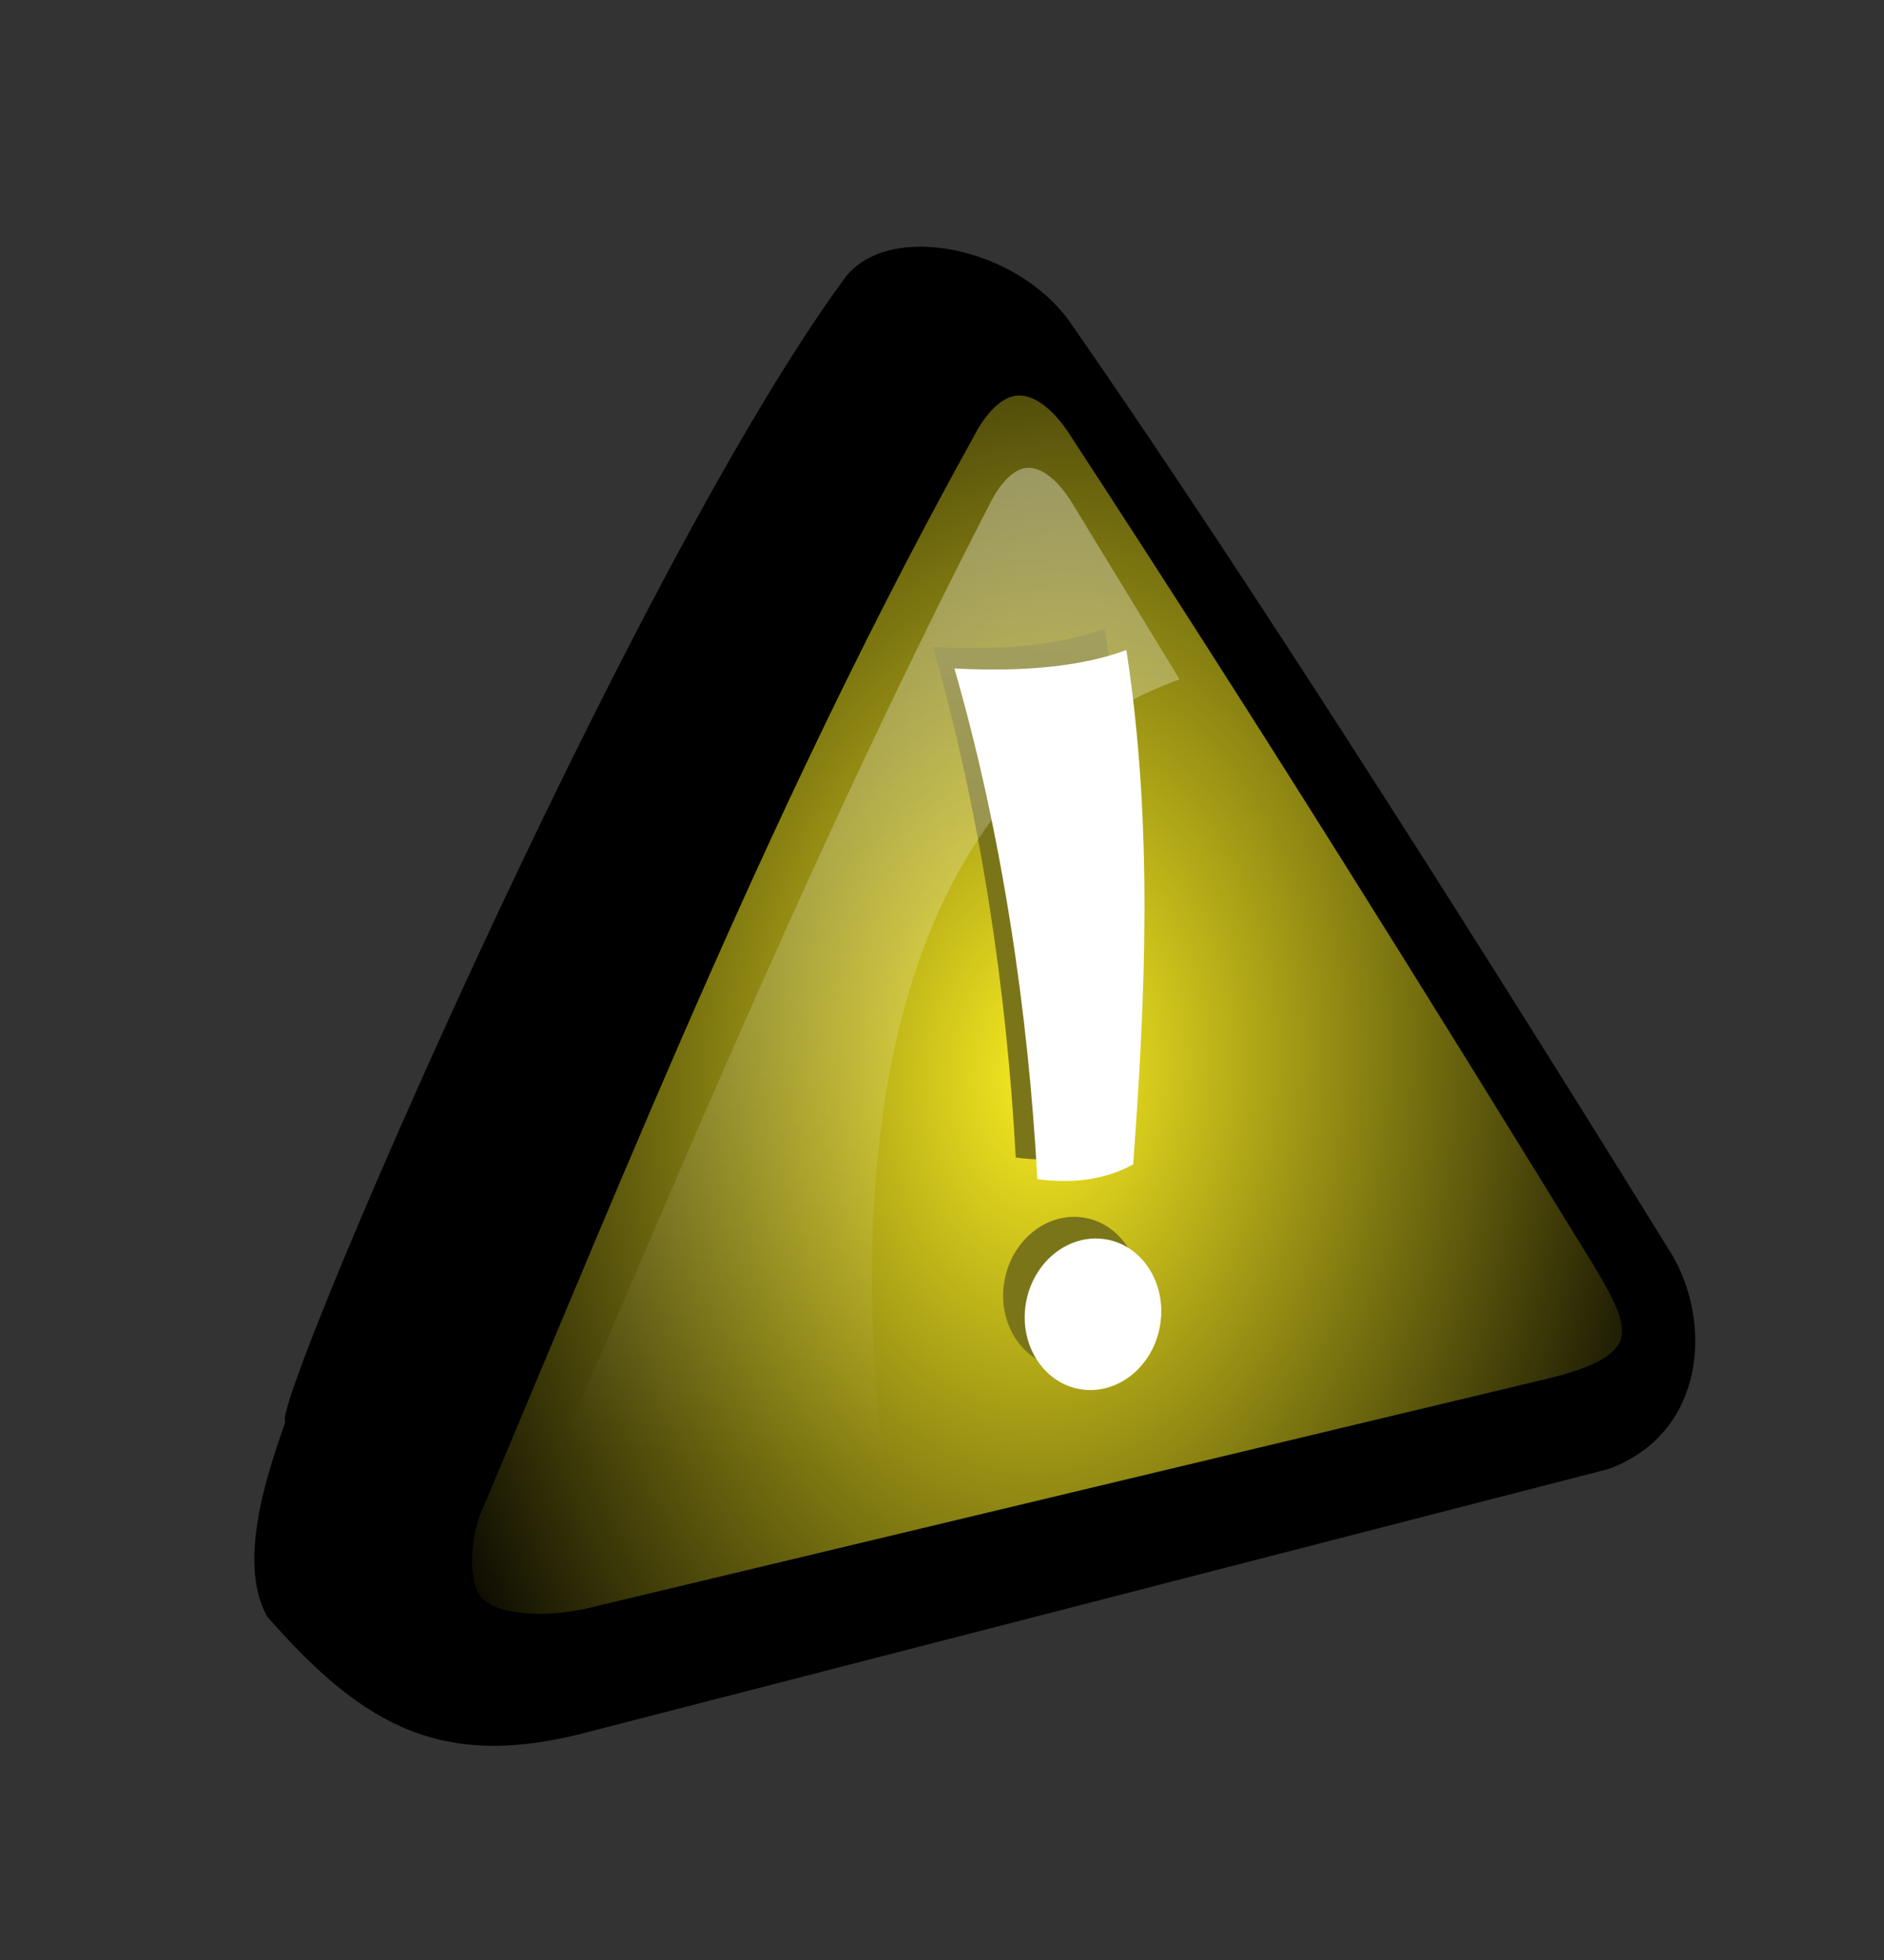 <?xml version="1.0" encoding="UTF-8" standalone="no"?>
<!-- Created with Inkscape (http://www.inkscape.org/) -->
<svg
   xmlns:dc="http://purl.org/dc/elements/1.1/"
   xmlns:cc="http://web.resource.org/cc/"
   xmlns:rdf="http://www.w3.org/1999/02/22-rdf-syntax-ns#"
   xmlns:svg="http://www.w3.org/2000/svg"
   xmlns="http://www.w3.org/2000/svg"
   xmlns:xlink="http://www.w3.org/1999/xlink"
   xmlns:sodipodi="http://sodipodi.sourceforge.net/DTD/sodipodi-0.dtd"
   xmlns:inkscape="http://www.inkscape.org/namespaces/inkscape"
   version="1.0"
   width="177.543"
   height="184.649"
   id="svg2"
   sodipodi:version="0.32"
   inkscape:version="0.44.1"
   sodipodi:docname="yellow.svg"
   sodipodi:docbase="C:\Documents and Settings\ryan\Desktop">
  <rect width="100%" height="100%" fill="#333333" stroke="none"/>
  <sodipodi:namedview
     inkscape:window-height="833"
     inkscape:window-width="953"
     inkscape:pageshadow="2"
     inkscape:pageopacity="0.0"
     guidetolerance="10.0"
     gridtolerance="10.0"
     objecttolerance="10.0"
     borderopacity="1.0"
     bordercolor="#666666"
     pagecolor="#ffffff"
     id="base"
     inkscape:zoom="1.0132605"
     inkscape:cx="359.77151"
     inkscape:cy="174.83874"
     inkscape:window-x="152"
     inkscape:window-y="72"
     inkscape:current-layer="svg2"
     width="700px"
     height="200px" />
  <defs
     id="defs5">
    <linearGradient
       inkscape:collect="always"
       xlink:href="#linearGradient3195"
       id="linearGradient2142"
       gradientUnits="userSpaceOnUse"
       gradientTransform="matrix(0.275,0,0,0.275,366.166,-0.751)"
       x1="355.053"
       y1="230.748"
       x2="324.758"
       y2="593.933" />
    <radialGradient
       inkscape:collect="always"
       xlink:href="#linearGradient8440"
       id="radialGradient2140"
       gradientUnits="userSpaceOnUse"
       gradientTransform="matrix(-5.310125e-2,0.873,-0.601,-3.655593e-2,599.443,-35.24)"
       cx="191.852"
       cy="191.795"
       fx="191.852"
       fy="191.795"
       r="109.161" />
    <linearGradient
       inkscape:collect="always"
       xlink:href="#linearGradient3195"
       id="linearGradient2146"
       gradientUnits="userSpaceOnUse"
       gradientTransform="matrix(0.275,0,0,0.275,196.171,-0.751)"
       x1="355.053"
       y1="230.748"
       x2="324.758"
       y2="593.933" />
    <radialGradient
       inkscape:collect="always"
       xlink:href="#linearGradient15608"
       id="radialGradient2144"
       gradientUnits="userSpaceOnUse"
       gradientTransform="matrix(-5.310125e-2,0.873,-0.601,-3.655593e-2,429.447,-35.24)"
       cx="191.852"
       cy="191.795"
       fx="191.852"
       fy="191.795"
       r="109.161" />
    <linearGradient
       inkscape:collect="always"
       xlink:href="#linearGradient3195"
       id="linearGradient2150"
       gradientUnits="userSpaceOnUse"
       gradientTransform="matrix(0.275,0,0,0.275,534.928,-0.751)"
       x1="355.053"
       y1="230.748"
       x2="324.758"
       y2="593.933" />
    <radialGradient
       inkscape:collect="always"
       xlink:href="#linearGradient2028"
       id="radialGradient2148"
       gradientUnits="userSpaceOnUse"
       gradientTransform="matrix(-5.310125e-2,0.873,-0.601,-3.655593e-2,768.205,-35.24)"
       cx="191.852"
       cy="191.795"
       fx="191.852"
       fy="191.795"
       r="109.161" />
    <linearGradient
       id="linearGradient2028">
      <stop
         id="stop2030"
         offset="0"
         style="stop-color:#05fa4a;stop-opacity:1;" />
      <stop
         id="stop2032"
         offset="1"
         style="stop-color:#21fa4a;stop-opacity:0;" />
    </linearGradient>
    <linearGradient
       id="linearGradient3195">
      <stop
         id="stop3197"
         offset="0"
         style="stop-color:#ffffff;stop-opacity:0.374" />
      <stop
         id="stop3199"
         offset="1"
         style="stop-color:#ffffff;stop-opacity:0" />
    </linearGradient>
    <linearGradient
       inkscape:collect="always"
       id="linearGradient2209">
      <stop
         style="stop-color:#ff0000;stop-opacity:1"
         offset="0"
         id="stop2211" />
      <stop
         style="stop-color:#ff2a2a;stop-opacity:0"
         offset="1"
         id="stop2213" />
    </linearGradient>
    <linearGradient
       id="linearGradient15608">
      <stop
         style="stop-color:#89b0f1;stop-opacity:1"
         offset="0"
         id="stop15610" />
      <stop
         style="stop-color:#89b0f1;stop-opacity:0"
         offset="1"
         id="stop15612" />
    </linearGradient>
    <linearGradient
       id="linearGradient10241">
      <stop
         style="stop-color:#ffffff;stop-opacity:1"
         offset="0"
         id="stop10243" />
      <stop
         style="stop-color:#ffffff;stop-opacity:0"
         offset="1"
         id="stop10245" />
    </linearGradient>
    <linearGradient
       id="linearGradient8440">
      <stop
         style="stop-color:#faed21;stop-opacity:1"
         offset="0"
         id="stop8442" />
      <stop
         style="stop-color:#faed21;stop-opacity:0"
         offset="1"
         id="stop8444" />
    </linearGradient>
    <radialGradient
       cx="410.151"
       cy="551.193"
       r="197.448"
       fx="410.151"
       fy="551.193"
       id="radialGradient8446"
       xlink:href="#linearGradient8440"
       gradientUnits="userSpaceOnUse"
       gradientTransform="matrix(0.651,-3.06516e-2,2.791861e-2,0.593,124.187,214.45)" />
    <linearGradient
       x1="56.84"
       y1="566.737"
       x2="871.54"
       y2="300.844"
       id="linearGradient10230"
       xlink:href="#linearGradient10241"
       gradientUnits="userSpaceOnUse" />
    <linearGradient
       x1="56.84"
       y1="566.737"
       x2="871.54"
       y2="300.844"
       id="linearGradient12093"
       xlink:href="#linearGradient10241"
       gradientUnits="userSpaceOnUse"
       gradientTransform="translate(-723.267,480.086)" />
    <radialGradient
       cx="410.151"
       cy="551.193"
       r="197.448"
       fx="410.151"
       fy="551.193"
       id="radialGradient12101"
       xlink:href="#linearGradient8440"
       gradientUnits="userSpaceOnUse"
       gradientTransform="matrix(0.651,-3.06516e-2,2.791861e-2,0.593,338.933,901.342)" />
    <radialGradient
       cx="-330.874"
       cy="1036.596"
       r="197.448"
       fx="-330.874"
       fy="1036.596"
       id="radialGradient15614"
       xlink:href="#linearGradient15608"
       gradientUnits="userSpaceOnUse"
       gradientTransform="matrix(0.628,8.120038e-4,-8.375586e-4,0.648,-113.341,354.675)" />
    <radialGradient
       cx="-330.874"
       cy="1036.596"
       r="197.448"
       fx="-330.874"
       fy="1036.596"
       id="radialGradient15631"
       xlink:href="#linearGradient15608"
       gradientUnits="userSpaceOnUse"
       gradientTransform="matrix(0.628,8.120038e-4,-8.375586e-4,0.648,-113.341,354.675)" />
    <linearGradient
       x1="56.84"
       y1="566.737"
       x2="871.54"
       y2="300.844"
       id="linearGradient15633"
       xlink:href="#linearGradient10241"
       gradientUnits="userSpaceOnUse"
       gradientTransform="translate(-723.267,480.086)" />
    <radialGradient
       cx="-330.874"
       cy="1036.596"
       r="197.448"
       fx="-330.874"
       fy="1036.596"
       id="radialGradient1352"
       xlink:href="#linearGradient15608"
       gradientUnits="userSpaceOnUse"
       gradientTransform="matrix(0.628,8.120038e-4,-8.375586e-4,0.648,-113.341,354.675)" />
    <linearGradient
       x1="56.84"
       y1="566.737"
       x2="871.54"
       y2="300.844"
       id="linearGradient1354"
       xlink:href="#linearGradient10241"
       gradientUnits="userSpaceOnUse"
       gradientTransform="translate(-723.267,480.086)" />
    <linearGradient
       x1="56.84"
       y1="566.737"
       x2="871.54"
       y2="300.844"
       id="linearGradient1357"
       xlink:href="#linearGradient10241"
       gradientUnits="userSpaceOnUse"
       gradientTransform="matrix(0.551,0,0,0.551,-18.183,263.505)" />
    <radialGradient
       cx="-330.874"
       cy="1036.596"
       r="197.448"
       fx="-330.874"
       fy="1036.596"
       id="radialGradient1365"
       xlink:href="#linearGradient15608"
       gradientUnits="userSpaceOnUse"
       gradientTransform="matrix(0.346,4.47043e-4,-4.61112e-4,0.357,594.408,251.91)" />
    <radialGradient
       cx="-330.874"
       cy="1036.596"
       r="197.448"
       fx="-330.874"
       fy="1036.596"
       id="radialGradient1358"
       xlink:href="#linearGradient15608"
       gradientUnits="userSpaceOnUse"
       gradientTransform="matrix(0.628,8.120038e-4,-8.375586e-4,0.648,-113.341,354.675)" />
    <linearGradient
       x1="56.84"
       y1="566.737"
       x2="871.54"
       y2="300.844"
       id="linearGradient1360"
       xlink:href="#linearGradient10241"
       gradientUnits="userSpaceOnUse"
       gradientTransform="translate(-723.267,480.086)" />
    <linearGradient
       inkscape:collect="always"
       xlink:href="#linearGradient3195"
       id="linearGradient2191"
       gradientUnits="userSpaceOnUse"
       gradientTransform="matrix(0.553,0,0,0.553,-8.679,-52.478)"
       x1="355.053"
       y1="230.748"
       x2="324.758"
       y2="593.933" />
    <radialGradient
       inkscape:collect="always"
       xlink:href="#linearGradient2209"
       id="radialGradient2215"
       cx="191.852"
       cy="191.795"
       fx="191.852"
       fy="191.795"
       r="109.161"
       gradientTransform="matrix(-0.107,1.752,-1.206,-7.337587e-2,459.558,-121.706)"
       gradientUnits="userSpaceOnUse" />
    <radialGradient
       inkscape:collect="always"
       xlink:href="#linearGradient2209"
       id="radialGradient2222"
       gradientUnits="userSpaceOnUse"
       gradientTransform="matrix(-0.107,1.752,-1.206,-7.337587e-2,459.558,-121.706)"
       cx="191.852"
       cy="191.795"
       fx="191.852"
       fy="191.795"
       r="109.161" />
    <linearGradient
       inkscape:collect="always"
       xlink:href="#linearGradient3195"
       id="linearGradient2224"
       gradientUnits="userSpaceOnUse"
       gradientTransform="matrix(0.553,0,0,0.553,-8.679,-52.478)"
       x1="355.053"
       y1="230.748"
       x2="324.758"
       y2="593.933" />
    <linearGradient
       inkscape:collect="always"
       xlink:href="#linearGradient3195"
       id="linearGradient2283"
       gradientUnits="userSpaceOnUse"
       gradientTransform="matrix(0.137,0,0,0.137,241.05,5.281)"
       x1="369.437"
       y1="97.694"
       x2="306.778"
       y2="669.45" />
    <linearGradient
       inkscape:collect="always"
       xlink:href="#linearGradient3195"
       id="linearGradient1961"
       gradientUnits="userSpaceOnUse"
       gradientTransform="matrix(0.275,0,0,0.275,196.171,-0.751)"
       x1="355.053"
       y1="230.748"
       x2="324.758"
       y2="593.933" />
    <radialGradient
       inkscape:collect="always"
       xlink:href="#linearGradient15608"
       id="radialGradient1969"
       gradientUnits="userSpaceOnUse"
       gradientTransform="matrix(-5.310125e-2,0.873,-0.601,-3.655593e-2,429.447,-35.24)"
       cx="191.852"
       cy="191.795"
       fx="191.852"
       fy="191.795"
       r="109.161" />
    <linearGradient
       inkscape:collect="always"
       xlink:href="#linearGradient3195"
       id="linearGradient1973"
       gradientUnits="userSpaceOnUse"
       gradientTransform="matrix(0.275,0,0,0.275,366.166,-0.751)"
       x1="355.053"
       y1="230.748"
       x2="324.758"
       y2="593.933" />
    <radialGradient
       inkscape:collect="always"
       xlink:href="#linearGradient8440"
       id="radialGradient1981"
       gradientUnits="userSpaceOnUse"
       gradientTransform="matrix(-5.310125e-2,0.873,-0.601,-3.655593e-2,599.443,-35.24)"
       cx="191.852"
       cy="191.795"
       fx="191.852"
       fy="191.795"
       r="109.161" />
    <linearGradient
       inkscape:collect="always"
       xlink:href="#linearGradient3195"
       id="linearGradient2017"
       gradientUnits="userSpaceOnUse"
       gradientTransform="matrix(0.275,0,0,0.275,534.928,-0.751)"
       x1="355.053"
       y1="230.748"
       x2="324.758"
       y2="593.933" />
    <radialGradient
       inkscape:collect="always"
       xlink:href="#linearGradient2028"
       id="radialGradient2025"
       gradientUnits="userSpaceOnUse"
       gradientTransform="matrix(-5.310125e-2,0.873,-0.601,-3.655593e-2,768.205,-35.24)"
       cx="191.852"
       cy="191.795"
       fx="191.852"
       fy="191.795"
       r="109.161" />
    <radialGradient
       inkscape:collect="always"
       xlink:href="#linearGradient2028"
       id="radialGradient2054"
       gradientUnits="userSpaceOnUse"
       gradientTransform="matrix(-5.310125e-2,0.873,-0.601,-3.655593e-2,768.205,-35.24)"
       cx="191.852"
       cy="191.795"
       fx="191.852"
       fy="191.795"
       r="109.161" />
    <linearGradient
       inkscape:collect="always"
       xlink:href="#linearGradient3195"
       id="linearGradient2056"
       gradientUnits="userSpaceOnUse"
       gradientTransform="matrix(0.275,0,0,0.275,534.928,-0.751)"
       x1="355.053"
       y1="230.748"
       x2="324.758"
       y2="593.933" />
    <radialGradient
       inkscape:collect="always"
       xlink:href="#linearGradient2209"
       id="radialGradient2136"
       gradientUnits="userSpaceOnUse"
       gradientTransform="matrix(-0.107,1.752,-1.206,-7.337587e-2,459.558,-121.706)"
       cx="191.852"
       cy="191.795"
       fx="191.852"
       fy="191.795"
       r="109.161" />
    <linearGradient
       inkscape:collect="always"
       xlink:href="#linearGradient3195"
       id="linearGradient2138"
       gradientUnits="userSpaceOnUse"
       gradientTransform="matrix(0.553,0,0,0.553,-8.679,-52.478)"
       x1="355.053"
       y1="230.748"
       x2="324.758"
       y2="593.933" />
    <radialGradient
       inkscape:collect="always"
       xlink:href="#linearGradient8440"
       id="radialGradient2257"
       gradientUnits="userSpaceOnUse"
       gradientTransform="matrix(-5.310125e-2,0.873,-0.601,-3.655593e-2,599.443,-35.24)"
       cx="191.852"
       cy="191.795"
       fx="191.852"
       fy="191.795"
       r="109.161" />
    <linearGradient
       inkscape:collect="always"
       xlink:href="#linearGradient3195"
       id="linearGradient2259"
       gradientUnits="userSpaceOnUse"
       gradientTransform="matrix(0.275,0,0,0.275,366.166,-0.751)"
       x1="355.053"
       y1="230.748"
       x2="324.758"
       y2="593.933" />
    <radialGradient
       inkscape:collect="always"
       xlink:href="#linearGradient2028"
       id="radialGradient2261"
       gradientUnits="userSpaceOnUse"
       gradientTransform="matrix(-5.310125e-2,0.873,-0.601,-3.655593e-2,768.205,-35.24)"
       cx="191.852"
       cy="191.795"
       fx="191.852"
       fy="191.795"
       r="109.161" />
    <linearGradient
       inkscape:collect="always"
       xlink:href="#linearGradient3195"
       id="linearGradient2263"
       gradientUnits="userSpaceOnUse"
       gradientTransform="matrix(0.275,0,0,0.275,534.928,-0.751)"
       x1="355.053"
       y1="230.748"
       x2="324.758"
       y2="593.933" />
  </defs>
  <g
     id="g1984"
     transform="translate(-375.365,-24.194)">
    <path
       id="path2256"
       style="fill:black;fill-opacity:1;fill-rule:evenodd;stroke:black;stroke-width:0.551;stroke-linecap:butt;stroke-linejoin:miter;stroke-miterlimit:4;stroke-dasharray:none;stroke-opacity:1"
       d="M 476.046,54.802 C 471.049,47.62 459.052,45.306 455.161,50.605 C 434.743,78.412 400.629,157.907 402.56,158.121 C 401.122,162.269 397.885,171.091 400.762,176.317 C 410.019,186.884 417.423,190.754 431.226,186.962 L 526.892,162.313 C 535.936,158.946 536.436,148.569 532.532,142.271 C 517.674,118.295 494.098,80.746 476.046,54.802 z "
       sodipodi:nodetypes="csccccss" />
    <path
       id="path2258"
       style="fill:url(#radialGradient2257);fill-opacity:1;fill-rule:evenodd;stroke:none;stroke-width:0.801;stroke-linecap:butt;stroke-linejoin:miter;stroke-miterlimit:4;stroke-dasharray:none;stroke-opacity:1"
       d="M 467.08,65.408 C 448.493,98.92 435.17,132.432 421.011,165.944 C 419.715,168.537 419.384,172.826 420.618,174.548 C 421.853,176.271 426.369,176.634 430.452,175.769 L 521.033,154.113 C 524.133,153.366 527.295,152.328 528.044,150.536 C 528.793,148.745 526.938,145.755 525.526,143.364 C 510.161,118.387 494.379,92.994 476.264,65.269 C 474.741,62.855 472.908,61.378 471.292,61.454 C 469.679,61.53 468.145,63.306 467.08,65.408 z "
       sodipodi:nodetypes="ccsccsccsc" />
    <g
       style="fill:#7b751a;fill-opacity:1"
       id="g2260"
       transform="matrix(0.498,0,0,0.498,369.494,24.397)">
      <path
         style="fill:#7b751a;fill-opacity:1;fill-rule:evenodd;stroke:none;stroke-width:1.106;stroke-linecap:butt;stroke-linejoin:miter;stroke-miterlimit:4;stroke-dasharray:none;stroke-opacity:1"
         d="M 220.844,118.511 C 212.747,121.502 201.992,122.72 188.313,121.99 C 197.348,153.25 202.328,187.302 204,218.562 C 210.976,219.503 217.01,218.563 222.125,215.781 C 224.431,184.523 225.958,151.607 220.844,118.511 z "
         id="path2262"
         sodipodi:nodetypes="ccccc" />
      <path
         style="fill:#7b751a;fill-opacity:1;fill-rule:evenodd;stroke:none;stroke-width:1.106;stroke-linecap:butt;stroke-linejoin:miter;stroke-miterlimit:4;stroke-dasharray:none;stroke-opacity:1"
         d="M 216.893,229.929 C 209.876,228.802 203.121,234.256 201.829,242.083 C 200.532,249.909 205.18,257.168 212.197,258.295 C 219.214,259.421 225.936,253.989 227.228,246.162 C 228.525,238.336 223.91,231.056 216.893,229.929 z "
         id="path2264" />
    </g>
    <path
       style="fill:white;fill-opacity:1;fill-rule:evenodd;stroke:none;stroke-width:1.106;stroke-linecap:butt;stroke-linejoin:miter;stroke-miterlimit:4;stroke-dasharray:none;stroke-opacity:1"
       d="M 481.511,85.432 C 477.478,86.922 472.119,87.529 465.304,87.165 C 469.806,102.739 472.287,119.704 473.12,135.278 C 476.595,135.746 479.602,135.278 482.15,133.892 C 483.298,118.319 484.059,101.921 481.511,85.432 z "
       id="path2266"
       sodipodi:nodetypes="ccccc" />
    <path
       style="fill:white;fill-opacity:1;fill-rule:evenodd;stroke:none;stroke-width:1.106;stroke-linecap:butt;stroke-linejoin:miter;stroke-miterlimit:4;stroke-dasharray:none;stroke-opacity:1"
       d="M 479.543,140.941 C 476.047,140.379 472.682,143.096 472.038,146.996 C 471.392,150.895 473.708,154.511 477.204,155.072 C 480.699,155.634 484.049,152.927 484.692,149.028 C 485.338,145.129 483.039,141.502 479.543,140.941 z "
       id="path2268" />
    <path
       id="path2270"
       style="fill:url(#linearGradient2259);fill-opacity:1;fill-rule:evenodd;stroke:none;stroke-width:0.663;stroke-linecap:butt;stroke-linejoin:miter;stroke-miterlimit:4;stroke-dasharray:none;stroke-opacity:1"
       d="M 468.705,71.534 C 452.811,102.37 439.97,133.206 426.75,164.041 C 425.678,166.185 424.006,169.606 425.027,171.03 C 426.047,172.454 426.985,172.119 430.362,171.404 L 458.904,164.219 C 455.312,137.684 456.972,98.973 486.524,88.196 L 476.3,71.419 C 475.041,69.422 473.524,68.201 472.188,68.264 C 470.854,68.327 469.586,69.796 468.705,71.534 z "
       sodipodi:nodetypes="ccsccccsc" />
  </g>
</svg>
